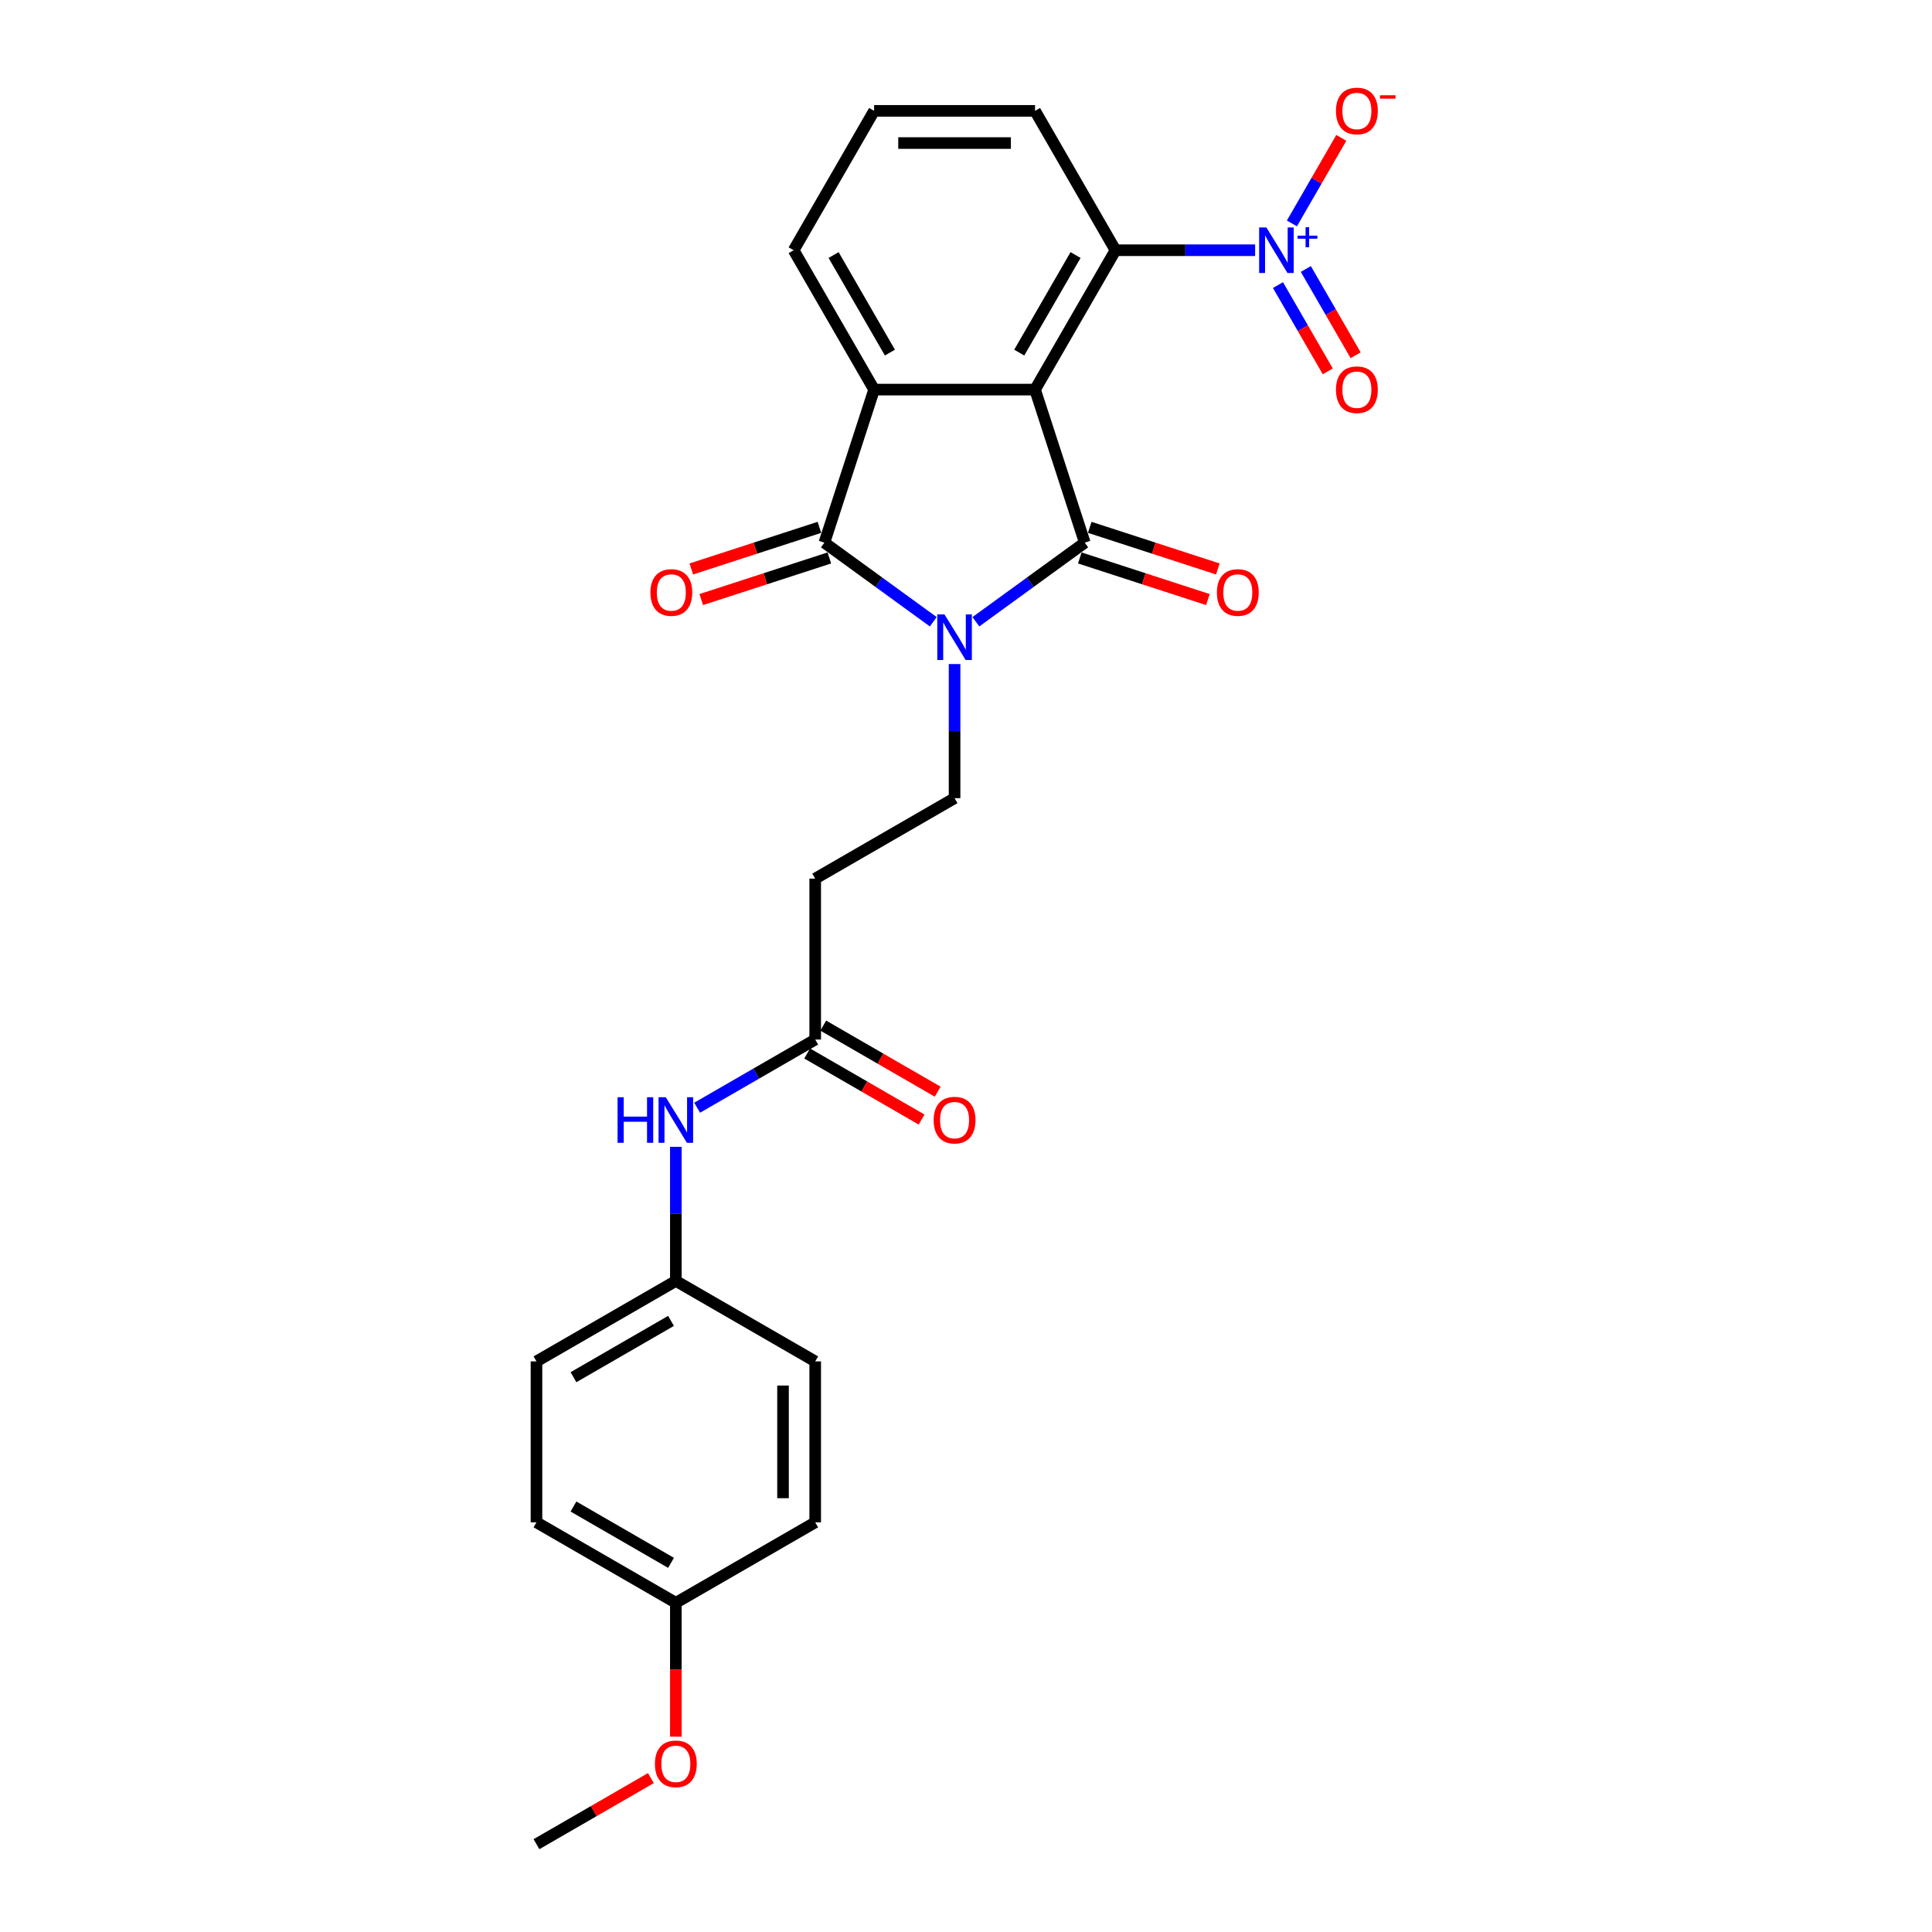<?xml version='1.0' encoding='iso-8859-1'?>
<svg version='1.1' baseProfile='full'
              xmlns='http://www.w3.org/2000/svg'
                      xmlns:rdkit='http://www.rdkit.org/xml'
                      xmlns:xlink='http://www.w3.org/1999/xlink'
                  xml:space='preserve'
width='1000px' height='1000px' viewBox='0 0 1000 1000'>
<!-- END OF HEADER -->
<rect style='opacity:1.0;fill:#FFFFFF;stroke:none' width='1000' height='1000' x='0' y='0'> </rect>
<path class='bond-0' d='M 505.114,321.819 L 533.293,301.346' style='fill:none;fill-rule:evenodd;stroke:#0000FF;stroke-width:6px;stroke-linecap:butt;stroke-linejoin:miter;stroke-opacity:1' />
<path class='bond-0' d='M 533.293,301.346 L 561.473,280.872' style='fill:none;fill-rule:evenodd;stroke:#000000;stroke-width:6px;stroke-linecap:butt;stroke-linejoin:miter;stroke-opacity:1' />
<path class='bond-2' d='M 483.057,321.819 L 454.878,301.346' style='fill:none;fill-rule:evenodd;stroke:#0000FF;stroke-width:6px;stroke-linecap:butt;stroke-linejoin:miter;stroke-opacity:1' />
<path class='bond-2' d='M 454.878,301.346 L 426.698,280.872' style='fill:none;fill-rule:evenodd;stroke:#000000;stroke-width:6px;stroke-linecap:butt;stroke-linejoin:miter;stroke-opacity:1' />
<path class='bond-6' d='M 494.086,343.709 L 494.086,378.418' style='fill:none;fill-rule:evenodd;stroke:#0000FF;stroke-width:6px;stroke-linecap:butt;stroke-linejoin:miter;stroke-opacity:1' />
<path class='bond-6' d='M 494.086,378.418 L 494.086,413.127' style='fill:none;fill-rule:evenodd;stroke:#000000;stroke-width:6px;stroke-linecap:butt;stroke-linejoin:miter;stroke-opacity:1' />
<path class='bond-1' d='M 561.473,280.872 L 535.733,201.654' style='fill:none;fill-rule:evenodd;stroke:#000000;stroke-width:6px;stroke-linecap:butt;stroke-linejoin:miter;stroke-opacity:1' />
<path class='bond-9' d='M 558.899,288.794 L 592.053,299.566' style='fill:none;fill-rule:evenodd;stroke:#000000;stroke-width:6px;stroke-linecap:butt;stroke-linejoin:miter;stroke-opacity:1' />
<path class='bond-9' d='M 592.053,299.566 L 625.206,310.339' style='fill:none;fill-rule:evenodd;stroke:#FF0000;stroke-width:6px;stroke-linecap:butt;stroke-linejoin:miter;stroke-opacity:1' />
<path class='bond-9' d='M 564.047,272.95 L 597.201,283.723' style='fill:none;fill-rule:evenodd;stroke:#000000;stroke-width:6px;stroke-linecap:butt;stroke-linejoin:miter;stroke-opacity:1' />
<path class='bond-9' d='M 597.201,283.723 L 630.354,294.495' style='fill:none;fill-rule:evenodd;stroke:#FF0000;stroke-width:6px;stroke-linecap:butt;stroke-linejoin:miter;stroke-opacity:1' />
<path class='bond-5' d='M 535.733,201.654 L 577.381,129.518' style='fill:none;fill-rule:evenodd;stroke:#000000;stroke-width:6px;stroke-linecap:butt;stroke-linejoin:miter;stroke-opacity:1' />
<path class='bond-5' d='M 527.553,182.504 L 556.706,132.009' style='fill:none;fill-rule:evenodd;stroke:#000000;stroke-width:6px;stroke-linecap:butt;stroke-linejoin:miter;stroke-opacity:1' />
<path class='bond-26' d='M 535.733,201.654 L 452.438,201.654' style='fill:none;fill-rule:evenodd;stroke:#000000;stroke-width:6px;stroke-linecap:butt;stroke-linejoin:miter;stroke-opacity:1' />
<path class='bond-3' d='M 426.698,280.872 L 452.438,201.654' style='fill:none;fill-rule:evenodd;stroke:#000000;stroke-width:6px;stroke-linecap:butt;stroke-linejoin:miter;stroke-opacity:1' />
<path class='bond-11' d='M 424.124,272.95 L 390.971,283.723' style='fill:none;fill-rule:evenodd;stroke:#000000;stroke-width:6px;stroke-linecap:butt;stroke-linejoin:miter;stroke-opacity:1' />
<path class='bond-11' d='M 390.971,283.723 L 357.817,294.495' style='fill:none;fill-rule:evenodd;stroke:#FF0000;stroke-width:6px;stroke-linecap:butt;stroke-linejoin:miter;stroke-opacity:1' />
<path class='bond-11' d='M 429.272,288.794 L 396.119,299.566' style='fill:none;fill-rule:evenodd;stroke:#000000;stroke-width:6px;stroke-linecap:butt;stroke-linejoin:miter;stroke-opacity:1' />
<path class='bond-11' d='M 396.119,299.566 L 362.965,310.339' style='fill:none;fill-rule:evenodd;stroke:#FF0000;stroke-width:6px;stroke-linecap:butt;stroke-linejoin:miter;stroke-opacity:1' />
<path class='bond-16' d='M 452.438,201.654 L 410.79,129.518' style='fill:none;fill-rule:evenodd;stroke:#000000;stroke-width:6px;stroke-linecap:butt;stroke-linejoin:miter;stroke-opacity:1' />
<path class='bond-16' d='M 460.618,182.504 L 431.465,132.009' style='fill:none;fill-rule:evenodd;stroke:#000000;stroke-width:6px;stroke-linecap:butt;stroke-linejoin:miter;stroke-opacity:1' />
<path class='bond-4' d='M 649.648,129.518 L 613.514,129.518' style='fill:none;fill-rule:evenodd;stroke:#0000FF;stroke-width:6px;stroke-linecap:butt;stroke-linejoin:miter;stroke-opacity:1' />
<path class='bond-4' d='M 613.514,129.518 L 577.381,129.518' style='fill:none;fill-rule:evenodd;stroke:#000000;stroke-width:6px;stroke-linecap:butt;stroke-linejoin:miter;stroke-opacity:1' />
<path class='bond-10' d='M 668.688,115.641 L 681.471,93.5' style='fill:none;fill-rule:evenodd;stroke:#0000FF;stroke-width:6px;stroke-linecap:butt;stroke-linejoin:miter;stroke-opacity:1' />
<path class='bond-10' d='M 681.471,93.5 L 694.254,71.359' style='fill:none;fill-rule:evenodd;stroke:#FF0000;stroke-width:6px;stroke-linecap:butt;stroke-linejoin:miter;stroke-opacity:1' />
<path class='bond-12' d='M 661.474,147.56 L 674.363,169.884' style='fill:none;fill-rule:evenodd;stroke:#0000FF;stroke-width:6px;stroke-linecap:butt;stroke-linejoin:miter;stroke-opacity:1' />
<path class='bond-12' d='M 674.363,169.884 L 687.252,192.209' style='fill:none;fill-rule:evenodd;stroke:#FF0000;stroke-width:6px;stroke-linecap:butt;stroke-linejoin:miter;stroke-opacity:1' />
<path class='bond-12' d='M 675.901,139.23 L 688.79,161.555' style='fill:none;fill-rule:evenodd;stroke:#0000FF;stroke-width:6px;stroke-linecap:butt;stroke-linejoin:miter;stroke-opacity:1' />
<path class='bond-12' d='M 688.79,161.555 L 701.679,183.879' style='fill:none;fill-rule:evenodd;stroke:#FF0000;stroke-width:6px;stroke-linecap:butt;stroke-linejoin:miter;stroke-opacity:1' />
<path class='bond-18' d='M 577.381,129.518 L 535.733,57.382' style='fill:none;fill-rule:evenodd;stroke:#000000;stroke-width:6px;stroke-linecap:butt;stroke-linejoin:miter;stroke-opacity:1' />
<path class='bond-8' d='M 494.086,413.127 L 421.95,454.775' style='fill:none;fill-rule:evenodd;stroke:#000000;stroke-width:6px;stroke-linecap:butt;stroke-linejoin:miter;stroke-opacity:1' />
<path class='bond-7' d='M 421.95,538.07 L 421.95,454.775' style='fill:none;fill-rule:evenodd;stroke:#000000;stroke-width:6px;stroke-linecap:butt;stroke-linejoin:miter;stroke-opacity:1' />
<path class='bond-13' d='M 421.95,538.07 L 391.396,555.71' style='fill:none;fill-rule:evenodd;stroke:#000000;stroke-width:6px;stroke-linecap:butt;stroke-linejoin:miter;stroke-opacity:1' />
<path class='bond-13' d='M 391.396,555.71 L 360.842,573.35' style='fill:none;fill-rule:evenodd;stroke:#0000FF;stroke-width:6px;stroke-linecap:butt;stroke-linejoin:miter;stroke-opacity:1' />
<path class='bond-14' d='M 417.785,545.283 L 447.398,562.38' style='fill:none;fill-rule:evenodd;stroke:#000000;stroke-width:6px;stroke-linecap:butt;stroke-linejoin:miter;stroke-opacity:1' />
<path class='bond-14' d='M 447.398,562.38 L 477.01,579.477' style='fill:none;fill-rule:evenodd;stroke:#FF0000;stroke-width:6px;stroke-linecap:butt;stroke-linejoin:miter;stroke-opacity:1' />
<path class='bond-14' d='M 426.115,530.856 L 455.727,547.953' style='fill:none;fill-rule:evenodd;stroke:#000000;stroke-width:6px;stroke-linecap:butt;stroke-linejoin:miter;stroke-opacity:1' />
<path class='bond-14' d='M 455.727,547.953 L 485.34,565.05' style='fill:none;fill-rule:evenodd;stroke:#FF0000;stroke-width:6px;stroke-linecap:butt;stroke-linejoin:miter;stroke-opacity:1' />
<path class='bond-15' d='M 349.814,593.594 L 349.814,628.303' style='fill:none;fill-rule:evenodd;stroke:#0000FF;stroke-width:6px;stroke-linecap:butt;stroke-linejoin:miter;stroke-opacity:1' />
<path class='bond-15' d='M 349.814,628.303 L 349.814,663.012' style='fill:none;fill-rule:evenodd;stroke:#000000;stroke-width:6px;stroke-linecap:butt;stroke-linejoin:miter;stroke-opacity:1' />
<path class='bond-19' d='M 349.814,663.012 L 421.95,704.66' style='fill:none;fill-rule:evenodd;stroke:#000000;stroke-width:6px;stroke-linecap:butt;stroke-linejoin:miter;stroke-opacity:1' />
<path class='bond-20' d='M 349.814,663.012 L 277.678,704.66' style='fill:none;fill-rule:evenodd;stroke:#000000;stroke-width:6px;stroke-linecap:butt;stroke-linejoin:miter;stroke-opacity:1' />
<path class='bond-20' d='M 347.323,683.687 L 296.828,712.84' style='fill:none;fill-rule:evenodd;stroke:#000000;stroke-width:6px;stroke-linecap:butt;stroke-linejoin:miter;stroke-opacity:1' />
<path class='bond-24' d='M 410.79,129.518 L 452.438,57.382' style='fill:none;fill-rule:evenodd;stroke:#000000;stroke-width:6px;stroke-linecap:butt;stroke-linejoin:miter;stroke-opacity:1' />
<path class='bond-17' d='M 349.814,829.603 L 277.678,787.955' style='fill:none;fill-rule:evenodd;stroke:#000000;stroke-width:6px;stroke-linecap:butt;stroke-linejoin:miter;stroke-opacity:1' />
<path class='bond-17' d='M 347.323,808.928 L 296.828,779.775' style='fill:none;fill-rule:evenodd;stroke:#000000;stroke-width:6px;stroke-linecap:butt;stroke-linejoin:miter;stroke-opacity:1' />
<path class='bond-23' d='M 349.814,829.603 L 349.814,864.245' style='fill:none;fill-rule:evenodd;stroke:#000000;stroke-width:6px;stroke-linecap:butt;stroke-linejoin:miter;stroke-opacity:1' />
<path class='bond-23' d='M 349.814,864.245 L 349.814,898.888' style='fill:none;fill-rule:evenodd;stroke:#FF0000;stroke-width:6px;stroke-linecap:butt;stroke-linejoin:miter;stroke-opacity:1' />
<path class='bond-28' d='M 349.814,829.603 L 421.95,787.955' style='fill:none;fill-rule:evenodd;stroke:#000000;stroke-width:6px;stroke-linecap:butt;stroke-linejoin:miter;stroke-opacity:1' />
<path class='bond-27' d='M 535.733,57.382 L 452.438,57.382' style='fill:none;fill-rule:evenodd;stroke:#000000;stroke-width:6px;stroke-linecap:butt;stroke-linejoin:miter;stroke-opacity:1' />
<path class='bond-27' d='M 523.239,74.041 L 464.932,74.041' style='fill:none;fill-rule:evenodd;stroke:#000000;stroke-width:6px;stroke-linecap:butt;stroke-linejoin:miter;stroke-opacity:1' />
<path class='bond-21' d='M 421.95,704.66 L 421.95,787.955' style='fill:none;fill-rule:evenodd;stroke:#000000;stroke-width:6px;stroke-linecap:butt;stroke-linejoin:miter;stroke-opacity:1' />
<path class='bond-21' d='M 405.291,717.154 L 405.291,775.461' style='fill:none;fill-rule:evenodd;stroke:#000000;stroke-width:6px;stroke-linecap:butt;stroke-linejoin:miter;stroke-opacity:1' />
<path class='bond-22' d='M 277.678,704.66 L 277.678,787.955' style='fill:none;fill-rule:evenodd;stroke:#000000;stroke-width:6px;stroke-linecap:butt;stroke-linejoin:miter;stroke-opacity:1' />
<path class='bond-25' d='M 336.903,920.352 L 307.291,937.449' style='fill:none;fill-rule:evenodd;stroke:#FF0000;stroke-width:6px;stroke-linecap:butt;stroke-linejoin:miter;stroke-opacity:1' />
<path class='bond-25' d='M 307.291,937.449 L 277.678,954.545' style='fill:none;fill-rule:evenodd;stroke:#000000;stroke-width:6px;stroke-linecap:butt;stroke-linejoin:miter;stroke-opacity:1' />
<path  class='atom-0' d='M 488.871 318.037
L 496.601 330.532
Q 497.367 331.764, 498.6 333.997
Q 499.833 336.229, 499.9 336.362
L 499.9 318.037
L 503.031 318.037
L 503.031 341.626
L 499.8 341.626
L 491.503 327.966
Q 490.537 326.367, 489.504 324.534
Q 488.505 322.702, 488.205 322.135
L 488.205 341.626
L 485.14 341.626
L 485.14 318.037
L 488.871 318.037
' fill='#0000FF'/>
<path  class='atom-5' d='M 655.462 117.724
L 663.191 130.218
Q 663.958 131.451, 665.19 133.683
Q 666.423 135.915, 666.49 136.048
L 666.49 117.724
L 669.622 117.724
L 669.622 141.313
L 666.39 141.313
L 658.094 127.652
Q 657.127 126.053, 656.095 124.221
Q 655.095 122.388, 654.795 121.822
L 654.795 141.313
L 651.73 141.313
L 651.73 117.724
L 655.462 117.724
' fill='#0000FF'/>
<path  class='atom-5' d='M 671.601 121.976
L 675.757 121.976
L 675.757 117.6
L 677.604 117.6
L 677.604 121.976
L 681.87 121.976
L 681.87 123.559
L 677.604 123.559
L 677.604 127.957
L 675.757 127.957
L 675.757 123.559
L 671.601 123.559
L 671.601 121.976
' fill='#0000FF'/>
<path  class='atom-10' d='M 629.863 306.678
Q 629.863 301.014, 632.661 297.849
Q 635.46 294.684, 640.691 294.684
Q 645.922 294.684, 648.721 297.849
Q 651.519 301.014, 651.519 306.678
Q 651.519 312.409, 648.687 315.674
Q 645.855 318.906, 640.691 318.906
Q 635.494 318.906, 632.661 315.674
Q 629.863 312.442, 629.863 306.678
M 640.691 316.241
Q 644.289 316.241, 646.222 313.842
Q 648.188 311.41, 648.188 306.678
Q 648.188 302.047, 646.222 299.715
Q 644.289 297.349, 640.691 297.349
Q 637.093 297.349, 635.127 299.682
Q 633.195 302.014, 633.195 306.678
Q 633.195 311.443, 635.127 313.842
Q 637.093 316.241, 640.691 316.241
' fill='#FF0000'/>
<path  class='atom-11' d='M 691.495 57.449
Q 691.495 51.785, 694.294 48.62
Q 697.092 45.455, 702.323 45.455
Q 707.554 45.455, 710.353 48.62
Q 713.152 51.785, 713.152 57.449
Q 713.152 63.18, 710.32 66.445
Q 707.488 69.677, 702.323 69.677
Q 697.126 69.677, 694.294 66.445
Q 691.495 63.213, 691.495 57.449
M 702.323 67.011
Q 705.922 67.011, 707.854 64.612
Q 709.82 62.18, 709.82 57.449
Q 709.82 52.818, 707.854 50.486
Q 705.922 48.12, 702.323 48.12
Q 698.725 48.12, 696.759 50.452
Q 694.827 52.785, 694.827 57.449
Q 694.827 62.214, 696.759 64.612
Q 698.725 67.011, 702.323 67.011
' fill='#FF0000'/>
<path  class='atom-11' d='M 714.251 49.305
L 722.322 49.305
L 722.322 51.064
L 714.251 51.064
L 714.251 49.305
' fill='#FF0000'/>
<path  class='atom-12' d='M 336.652 306.678
Q 336.652 301.014, 339.45 297.849
Q 342.249 294.684, 347.48 294.684
Q 352.711 294.684, 355.51 297.849
Q 358.308 301.014, 358.308 306.678
Q 358.308 312.409, 355.476 315.674
Q 352.644 318.906, 347.48 318.906
Q 342.282 318.906, 339.45 315.674
Q 336.652 312.442, 336.652 306.678
M 347.48 316.241
Q 351.078 316.241, 353.011 313.842
Q 354.977 311.41, 354.977 306.678
Q 354.977 302.047, 353.011 299.715
Q 351.078 297.349, 347.48 297.349
Q 343.882 297.349, 341.916 299.682
Q 339.983 302.014, 339.983 306.678
Q 339.983 311.443, 341.916 313.842
Q 343.882 316.241, 347.48 316.241
' fill='#FF0000'/>
<path  class='atom-13' d='M 691.495 201.72
Q 691.495 196.056, 694.294 192.891
Q 697.092 189.726, 702.323 189.726
Q 707.554 189.726, 710.353 192.891
Q 713.152 196.056, 713.152 201.72
Q 713.152 207.451, 710.32 210.716
Q 707.488 213.948, 702.323 213.948
Q 697.126 213.948, 694.294 210.716
Q 691.495 207.484, 691.495 201.72
M 702.323 211.283
Q 705.922 211.283, 707.854 208.884
Q 709.82 206.452, 709.82 201.72
Q 709.82 197.089, 707.854 194.757
Q 705.922 192.391, 702.323 192.391
Q 698.725 192.391, 696.759 194.724
Q 694.827 197.056, 694.827 201.72
Q 694.827 206.485, 696.759 208.884
Q 698.725 211.283, 702.323 211.283
' fill='#FF0000'/>
<path  class='atom-14' d='M 319.645 567.923
L 322.843 567.923
L 322.843 577.951
L 334.904 577.951
L 334.904 567.923
L 338.103 567.923
L 338.103 591.512
L 334.904 591.512
L 334.904 580.617
L 322.843 580.617
L 322.843 591.512
L 319.645 591.512
L 319.645 567.923
' fill='#0000FF'/>
<path  class='atom-14' d='M 344.6 567.923
L 352.33 580.417
Q 353.096 581.65, 354.329 583.882
Q 355.561 586.114, 355.628 586.248
L 355.628 567.923
L 358.76 567.923
L 358.76 591.512
L 355.528 591.512
L 347.232 577.851
Q 346.266 576.252, 345.233 574.42
Q 344.233 572.587, 343.933 572.021
L 343.933 591.512
L 340.868 591.512
L 340.868 567.923
L 344.6 567.923
' fill='#0000FF'/>
<path  class='atom-15' d='M 483.257 579.784
Q 483.257 574.12, 486.056 570.955
Q 488.855 567.789, 494.086 567.789
Q 499.316 567.789, 502.115 570.955
Q 504.914 574.12, 504.914 579.784
Q 504.914 585.515, 502.082 588.78
Q 499.25 592.012, 494.086 592.012
Q 488.888 592.012, 486.056 588.78
Q 483.257 585.548, 483.257 579.784
M 494.086 589.346
Q 497.684 589.346, 499.616 586.947
Q 501.582 584.515, 501.582 579.784
Q 501.582 575.153, 499.616 572.82
Q 497.684 570.455, 494.086 570.455
Q 490.487 570.455, 488.521 572.787
Q 486.589 575.119, 486.589 579.784
Q 486.589 584.548, 488.521 586.947
Q 490.487 589.346, 494.086 589.346
' fill='#FF0000'/>
<path  class='atom-24' d='M 338.986 912.965
Q 338.986 907.3, 341.784 904.135
Q 344.583 900.97, 349.814 900.97
Q 355.045 900.97, 357.844 904.135
Q 360.643 907.3, 360.643 912.965
Q 360.643 918.695, 357.81 921.96
Q 354.978 925.192, 349.814 925.192
Q 344.617 925.192, 341.784 921.96
Q 338.986 918.729, 338.986 912.965
M 349.814 922.527
Q 353.412 922.527, 355.345 920.128
Q 357.311 917.696, 357.311 912.965
Q 357.311 908.333, 355.345 906.001
Q 353.412 903.635, 349.814 903.635
Q 346.216 903.635, 344.25 905.968
Q 342.318 908.3, 342.318 912.965
Q 342.318 917.729, 344.25 920.128
Q 346.216 922.527, 349.814 922.527
' fill='#FF0000'/>
</svg>
